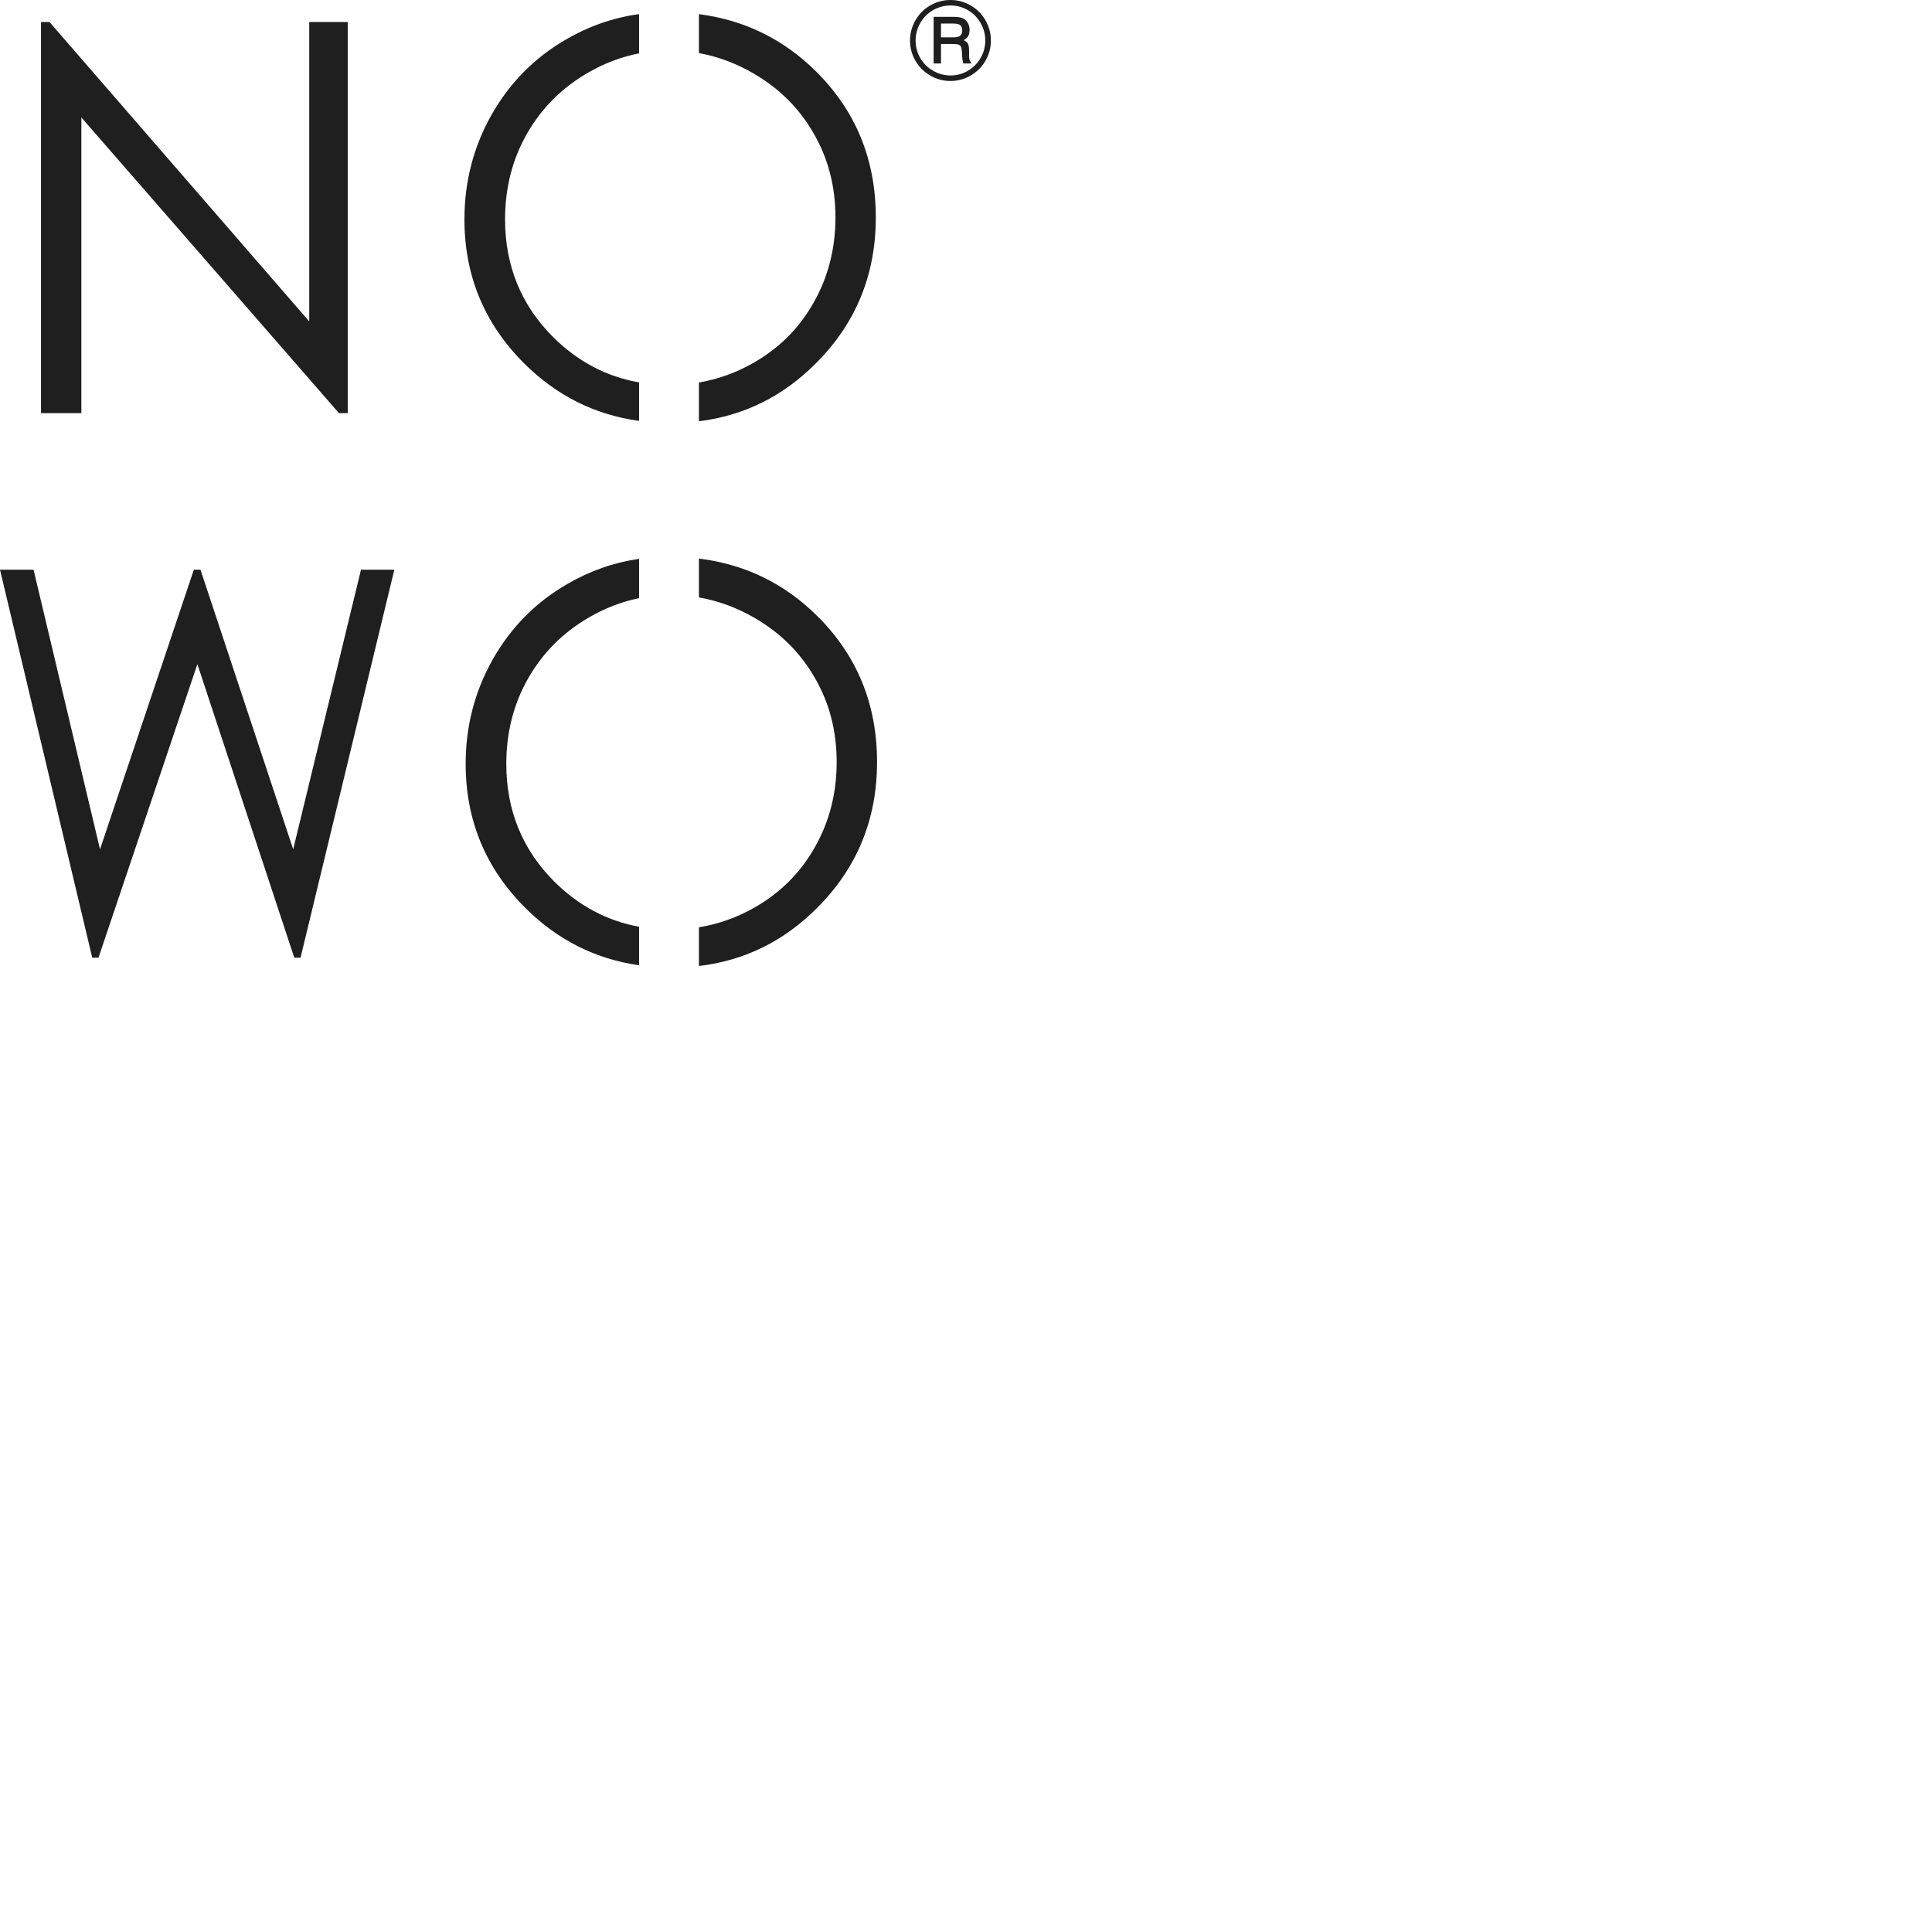<?xml version="1.0" encoding="UTF-8"?> <svg xmlns="http://www.w3.org/2000/svg" width="200" height="200" viewBox="0 0 200 200" fill="none"><path d="M72.353 57.822C77.117 58.411 81.202 60.394 84.605 63.772C88.729 67.864 90.791 72.901 90.791 78.883C90.791 84.811 88.729 89.839 84.605 93.968C81.16 97.433 77.076 99.443 72.353 100V95.992C74.385 95.661 76.306 94.978 78.117 93.941C80.793 92.417 82.873 90.334 84.358 87.692C85.861 85.049 86.612 82.113 86.612 78.883C86.612 75.672 85.861 72.772 84.358 70.185C82.873 67.579 80.775 65.496 78.062 63.936C76.234 62.885 74.331 62.19 72.353 61.847V57.822ZM66.158 61.922C64.355 62.286 62.614 62.957 60.934 63.936C58.258 65.496 56.169 67.598 54.666 70.24C53.163 72.883 52.412 75.828 52.412 79.076C52.412 83.884 54.071 87.949 57.388 91.27C59.92 93.778 62.844 95.332 66.158 95.936V99.924C61.631 99.277 57.709 97.302 54.391 93.996C50.267 89.885 48.206 84.912 48.206 79.076C48.206 75.186 49.14 71.58 51.01 68.258C52.898 64.937 55.463 62.34 58.707 60.468C61.052 59.102 63.536 58.23 66.158 57.851V61.922ZM10.354 87.92L20.065 58.977H20.755L30.351 87.92L37.369 58.977H40.821L31.111 99.143H30.466L20.433 68.752L10.194 99.143H9.549L0 58.977H3.474L10.354 87.92ZM72.353 1.463C77.063 2.072 81.104 4.05 84.478 7.397C88.601 11.49 90.663 16.527 90.663 22.51C90.663 28.437 88.601 33.465 84.478 37.594C81.063 41.028 77.022 43.032 72.353 43.61V39.596C74.338 39.258 76.217 38.582 77.99 37.566C80.666 36.043 82.746 33.96 84.23 31.318C85.733 28.675 86.485 25.739 86.485 22.51C86.485 19.298 85.733 16.399 84.23 13.812C82.746 11.206 80.647 9.123 77.935 7.563C76.146 6.534 74.285 5.847 72.353 5.496V1.463ZM66.158 5.524C64.31 5.882 62.526 6.561 60.807 7.563C58.131 9.123 56.041 11.224 54.538 13.866C53.036 16.509 52.284 19.454 52.284 22.702C52.284 27.51 53.943 31.575 57.26 34.897C59.825 37.437 62.791 38.998 66.158 39.585V43.569C61.577 42.942 57.612 40.959 54.264 37.622C50.14 33.511 48.078 28.538 48.078 22.702C48.078 18.812 49.013 15.206 50.882 11.884C52.77 8.563 55.336 5.966 58.58 4.094C60.963 2.706 63.489 1.828 66.158 1.46V5.524ZM32.012 33.272V2.278H35.998V42.769H35.091L8.423 12.16V42.769H4.245V2.278H5.125L32.012 33.272ZM98.393 0C99.139 0 99.834 0.187 100.478 0.561C101.124 0.931 101.636 1.443 102.013 2.098C102.389 2.752 102.577 3.448 102.577 4.184C102.577 4.938 102.391 5.639 102.017 6.287C101.644 6.931 101.133 7.442 100.483 7.819C99.833 8.196 99.136 8.384 98.393 8.384C97.65 8.384 96.954 8.198 96.303 7.824C95.653 7.447 95.14 6.934 94.763 6.287C94.39 5.639 94.204 4.945 94.204 4.205C94.204 3.458 94.391 2.758 94.763 2.103C95.14 1.448 95.652 0.934 96.299 0.561C96.949 0.187 97.647 6.63519e-06 98.393 0ZM98.404 0.566C97.761 0.566 97.157 0.728 96.592 1.051C96.03 1.375 95.588 1.82 95.264 2.386C94.945 2.948 94.784 3.553 94.784 4.2C94.784 4.844 94.945 5.445 95.264 6.004C95.588 6.562 96.032 7.004 96.597 7.327C97.162 7.651 97.764 7.813 98.404 7.813C99.04 7.813 99.637 7.651 100.195 7.327C100.752 7 101.191 6.559 101.511 6.004C101.835 5.445 101.997 4.84 101.997 4.189C101.997 3.549 101.835 2.948 101.511 2.386C101.188 1.82 100.749 1.375 100.195 1.051C99.64 0.728 99.043 0.566 98.404 0.566ZM98.66 1.745C99.129 1.745 99.466 1.793 99.672 1.889C99.878 1.982 100.046 2.135 100.174 2.348C100.305 2.561 100.371 2.811 100.371 3.096C100.371 3.341 100.324 3.553 100.232 3.73C100.161 3.862 100.006 4.007 99.768 4.163C99.985 4.27 100.131 4.394 100.205 4.537C100.28 4.675 100.318 4.915 100.318 5.257V5.801C100.318 6.057 100.375 6.271 100.488 6.442L100.568 6.57H99.715C99.662 6.37 99.624 6.134 99.603 5.86L99.566 5.267C99.552 5.05 99.516 4.897 99.459 4.808C99.406 4.72 99.328 4.656 99.225 4.617C99.125 4.577 98.924 4.557 98.622 4.557H97.412V6.57H96.65V1.745H98.66ZM97.412 3.869H98.596C98.954 3.869 99.198 3.828 99.326 3.746C99.514 3.629 99.608 3.43 99.608 3.149C99.608 2.903 99.541 2.724 99.406 2.61C99.271 2.496 99.017 2.439 98.644 2.439H97.412V3.869Z" fill="#1F1F1F"></path></svg> 